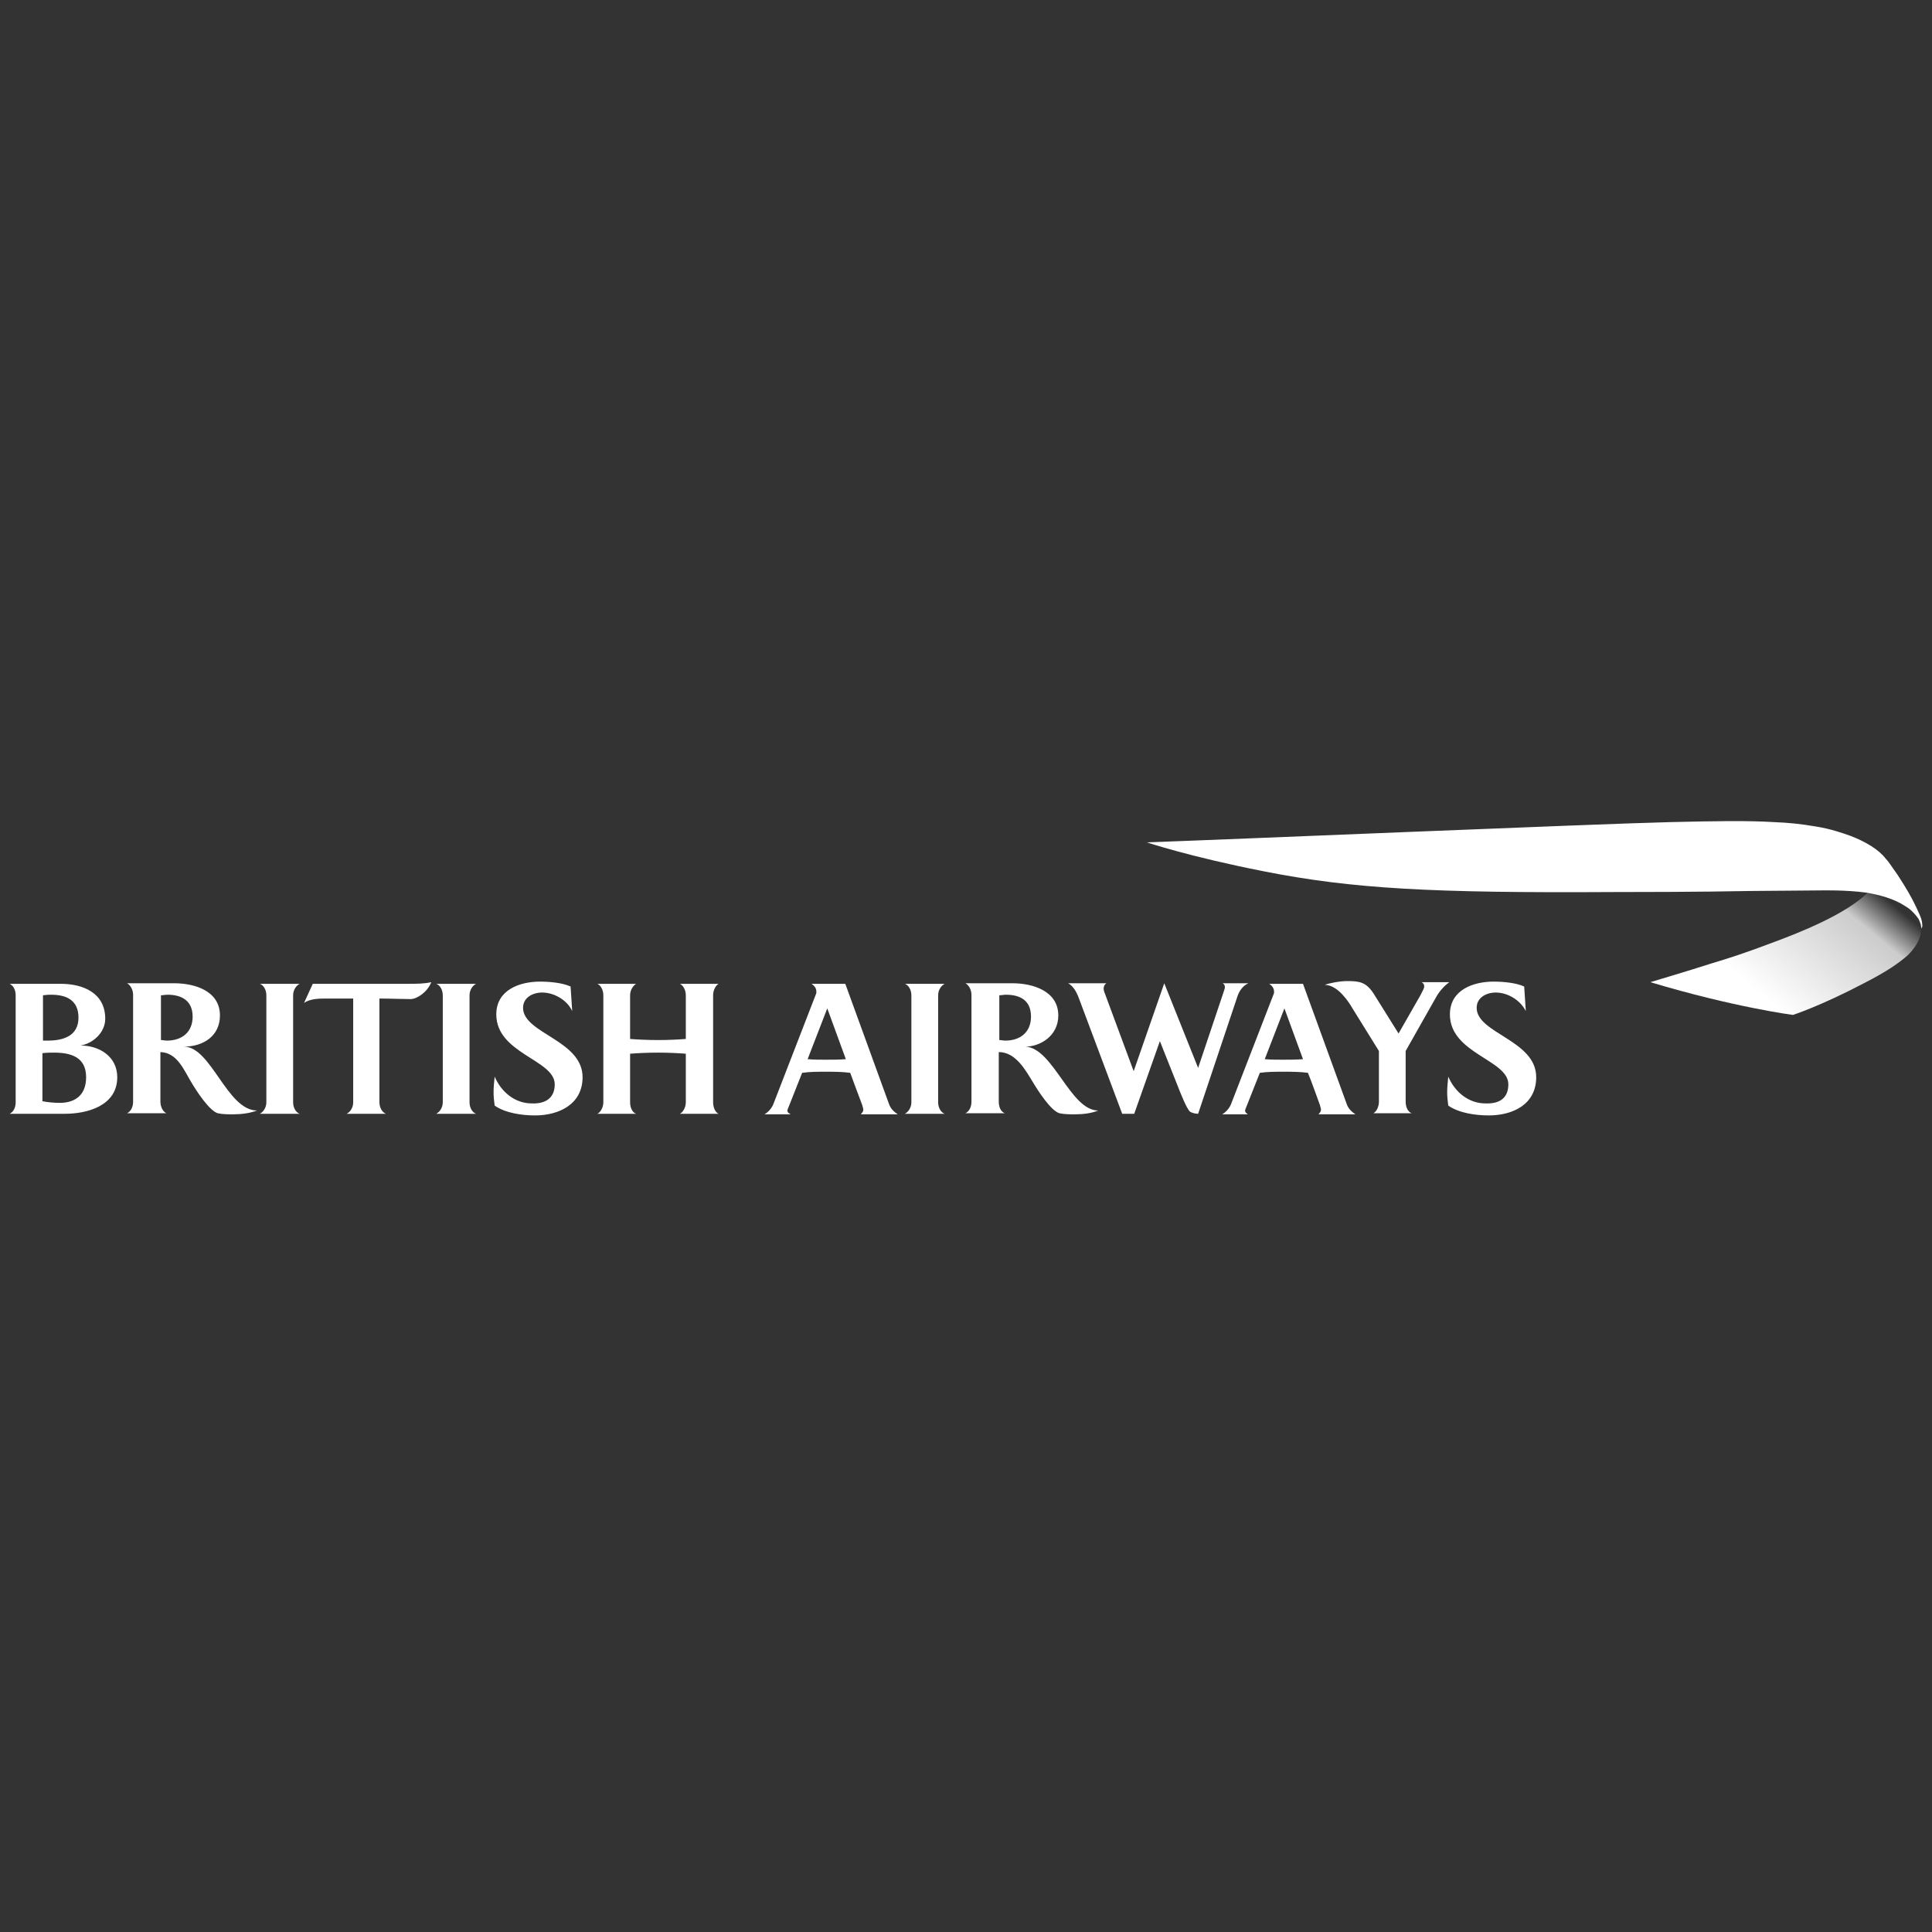 <svg width="200" height="200" viewBox="0 0 200 200" fill="none" xmlns="http://www.w3.org/2000/svg">
<rect x="0" y="0" width="200" height="200" fill="#333333" stroke="none"/>
<path d="M193.346 92.401C191.085 94.662 186.166 96.585 183.734 97.489C180.455 98.733 178.985 99.185 177.119 99.751C175.027 100.429 170.844 101.673 170.844 101.673C179.494 104.274 185.6 105.065 185.6 105.065C185.6 105.065 188.427 104.161 192.95 101.786C195.381 100.542 196.569 99.694 197.473 98.903C197.756 98.62 198.604 97.772 198.83 96.698C198.83 96.641 198.887 96.415 198.887 96.189C198.887 96.189 198.887 96.019 198.887 95.906C198.887 95.737 198.83 95.68 198.83 95.68C198.83 95.68 198.774 95.397 198.717 95.228C198.661 95.058 198.378 94.493 197.926 94.153C197.643 93.927 197.078 93.305 195.212 92.627C194.59 92.401 193.516 92.175 193.516 92.175L193.346 92.401Z" fill="url(#paint0_linear_542_3653)"/>
<path d="M70.374 115.299C70.656 115.186 70.995 114.677 70.995 114.112V109.08C70.26 109.023 69.243 108.967 68.112 108.967C66.981 108.967 65.963 109.023 65.228 109.08V114.112C65.228 114.734 65.511 115.186 65.85 115.299H61.836C62.119 115.186 62.458 114.677 62.458 114.112V103.03C62.458 102.408 62.119 101.956 61.836 101.843H65.85C65.568 102.012 65.228 102.465 65.228 103.03V107.553C65.963 107.61 66.981 107.666 68.112 107.666C69.243 107.666 70.26 107.61 70.995 107.553V103.03C70.995 102.408 70.656 101.956 70.374 101.843H74.388C74.105 102.012 73.822 102.465 73.822 103.03V114.112C73.822 114.734 74.105 115.186 74.388 115.299H70.374ZM57.426 112.246C57.426 109.702 51.376 109.08 51.376 105.009C51.376 102.465 53.807 101.616 55.9 101.616C56.861 101.616 58.218 101.73 59.066 102.125L59.235 104.67C58.726 103.539 57.37 102.747 56.126 102.747C55.164 102.747 54.147 103.256 54.147 104.33C54.147 106.988 60.309 107.666 60.309 111.511C60.309 114.338 57.822 115.469 55.391 115.469C54.09 115.469 52.337 115.242 51.207 114.451C51.15 113.999 51.094 113.546 51.094 113.094C51.094 112.529 51.15 112.02 51.207 111.454C51.885 113.037 53.299 114.225 55.051 114.225C56.408 114.281 57.426 113.716 57.426 112.246ZM45.157 115.299C45.496 115.129 45.836 114.677 45.836 114.112V103.03C45.836 102.408 45.496 101.956 45.157 101.843H49.284C48.945 102.012 48.606 102.465 48.606 103.03V114.112C48.606 114.734 48.945 115.186 49.284 115.299H45.157ZM35.885 115.299C36.337 115.073 36.563 114.564 36.563 114.112V103.369H33.566C32.888 103.369 32.04 103.426 31.475 103.821L32.379 101.843H42.274C43.065 101.843 43.913 101.843 44.648 101.673C44.252 102.691 43.178 103.426 42.5 103.426C41.708 103.426 40.408 103.369 39.277 103.369V114.112C39.277 114.564 39.503 115.129 39.955 115.299H35.885ZM26.895 115.299C27.234 115.129 27.573 114.677 27.573 114.112V103.03C27.573 102.408 27.234 101.956 26.895 101.843H31.022C30.683 102.012 30.344 102.465 30.344 103.03V114.112C30.344 114.734 30.683 115.186 31.022 115.299H26.895ZM24.125 115.355C23.616 115.355 23.05 115.355 22.541 115.242C21.637 114.96 20.336 112.924 19.828 112.076C19.036 110.776 18.358 108.967 16.605 108.91V114.055C16.605 114.507 16.831 115.073 17.227 115.242H13.156C13.608 115.016 13.778 114.507 13.778 114.055V102.973C13.778 102.521 13.552 102.012 13.156 101.786H18.018C20.167 101.786 22.768 102.578 22.768 105.122C22.768 107.27 21.015 108.345 19.036 108.345C21.863 108.345 23.503 114.96 26.612 114.96C25.877 115.242 24.973 115.355 24.125 115.355ZM17.34 102.973C17.114 102.973 16.887 103.03 16.661 103.03V107.666C16.887 107.666 17.057 107.723 17.283 107.723C18.81 107.723 19.941 106.875 19.941 105.235C19.941 103.595 18.81 102.973 17.34 102.973ZM5.58 108.967C5.184 108.967 4.845 108.967 4.392 109.023V113.999C4.958 114.112 5.636 114.168 6.202 114.168C7.559 114.168 8.915 113.546 8.915 111.511C8.915 109.419 7.332 108.967 5.58 108.967ZM5.297 102.973C5.071 102.973 4.901 102.973 4.449 103.03V107.723H4.958C6.597 107.723 8.124 107.214 8.124 105.348C8.124 103.539 6.88 102.973 5.297 102.973ZM1 115.299C1.452 115.073 1.622 114.564 1.622 114.112V103.03C1.622 102.578 1.452 102.069 1 101.843H6.258C8.633 101.843 10.894 102.804 10.894 105.461C10.894 106.875 9.65 108.005 8.35 108.232C10.272 108.232 12.138 109.362 12.138 111.511C12.138 114.507 8.972 115.299 6.71 115.299H1Z" fill="white"/>
<path d="M156.143 112.246C156.143 109.701 150.094 109.08 150.094 105.009C150.094 102.464 152.525 101.616 154.617 101.616C155.578 101.616 156.935 101.729 157.783 102.125L157.953 104.669C157.387 103.539 156.087 102.747 154.843 102.747C153.882 102.747 152.864 103.256 152.864 104.33C152.864 106.988 159.027 107.666 159.027 111.511C159.027 114.338 156.596 115.468 154.108 115.468C152.808 115.468 151.055 115.242 149.924 114.451C149.868 113.998 149.811 113.546 149.811 113.094C149.811 112.528 149.868 112.02 149.924 111.454C150.603 113.037 152.016 114.225 153.769 114.225C155.182 114.281 156.143 113.716 156.143 112.246ZM148.68 103.199L145.514 108.797V114.055C145.514 114.507 145.684 115.073 146.136 115.242H142.178C142.574 115.016 142.744 114.451 142.744 114.055V108.797L139.973 104.33C139.747 103.934 138.56 101.956 137.146 101.956C137.542 101.786 138.673 101.56 139.464 101.56C140.765 101.56 141.443 101.673 142.235 102.917L144.779 106.988C145.005 106.592 147.041 103.03 147.041 103.03C147.267 102.578 147.436 102.295 147.436 102.125C147.436 101.956 147.38 101.786 147.154 101.673H150.037C149.472 102.069 148.963 102.691 148.68 103.199ZM136.524 115.299C136.637 115.186 136.75 115.073 136.75 114.847C136.75 114.79 136.694 114.62 136.637 114.394C136.637 114.394 135.563 111.398 135.394 111.058C134.545 110.945 133.697 110.945 132.849 110.945C132.058 110.945 131.21 110.945 130.418 111.058C130.305 111.341 129.118 114.338 129.118 114.338C128.948 114.733 128.892 114.903 128.892 114.96C128.892 115.186 129.061 115.242 129.174 115.355H126.517C126.913 115.129 127.252 114.733 127.421 114.338L131.888 102.804C131.888 102.747 131.888 102.691 131.888 102.634C131.888 102.295 131.662 102.012 131.379 101.843H134.885L139.408 114.281C139.577 114.79 139.973 115.129 140.312 115.355H136.524V115.299ZM132.962 104.387L130.927 109.645C131.549 109.701 132.171 109.701 132.793 109.701C133.471 109.701 134.206 109.701 134.885 109.645L132.962 104.387ZM128.1 103.143L124.029 115.299C123.69 115.299 123.351 115.186 123.181 115.073C122.785 114.677 122.163 113.037 121.937 112.472L120.071 107.779L117.414 115.299H116.17L111.591 103.086C111.364 102.578 111.082 102.069 110.573 101.786H114.531C114.361 101.899 114.248 102.069 114.248 102.351C114.248 102.464 114.304 102.691 114.361 102.804L117.358 110.889L120.524 101.786L124.029 110.55L126.686 102.634C126.743 102.408 126.8 102.351 126.8 102.182C126.8 102.012 126.743 101.899 126.573 101.786H129.231C128.609 102.069 128.27 102.634 128.1 103.143ZM111.251 115.355C110.742 115.355 110.177 115.355 109.668 115.242C108.764 114.96 107.463 112.924 106.954 112.076C106.163 110.776 105.145 108.91 103.392 108.91V114.055C103.392 114.507 103.562 115.073 104.014 115.242H99.944C100.396 115.016 100.565 114.507 100.565 114.055V102.973C100.565 102.521 100.339 102.012 99.944 101.786H104.806C106.898 101.786 109.555 102.578 109.555 105.122C109.555 107.27 107.633 108.345 106.163 108.345C109.046 108.514 110.799 114.96 113.682 114.96C113.004 115.242 112.156 115.355 111.251 115.355ZM104.127 102.973C103.901 102.973 103.675 103.03 103.449 103.03V107.666C103.675 107.666 103.845 107.723 104.071 107.723C105.597 107.723 106.728 106.874 106.728 105.235C106.728 103.595 105.654 102.973 104.127 102.973ZM93.668 115.299C94.007 115.129 94.346 114.677 94.346 114.112V103.03C94.346 102.408 94.007 101.956 93.668 101.843H97.795C97.456 102.012 97.117 102.464 97.117 103.03V114.112C97.117 114.733 97.456 115.186 97.795 115.299H93.668ZM85.639 104.387L83.604 109.645C84.226 109.701 84.847 109.701 85.469 109.701C86.148 109.701 86.883 109.701 87.561 109.645L85.639 104.387ZM89.144 115.299C89.258 115.186 89.371 115.073 89.371 114.847C89.371 114.79 89.314 114.62 89.258 114.394C89.258 114.394 88.127 111.398 88.014 111.058C87.166 110.945 86.317 110.945 85.469 110.945C84.678 110.945 83.83 110.945 83.038 111.058C82.925 111.341 81.738 114.338 81.738 114.338C81.568 114.733 81.512 114.903 81.512 114.96C81.512 115.186 81.681 115.242 81.851 115.355H79.137C79.533 115.129 79.872 114.733 80.042 114.338L84.508 102.804C84.508 102.747 84.508 102.691 84.508 102.634C84.508 102.295 84.282 102.012 83.999 101.843H87.505L92.028 114.281C92.198 114.79 92.593 115.129 92.933 115.355H89.144" fill="white"/>
<path d="M198.887 96.132C198.887 96.132 198.887 95.906 198.83 95.68C198.774 95.51 198.717 95.341 198.604 95.115C198.435 94.888 198.265 94.662 197.982 94.379C197.756 94.153 197.53 93.984 197.247 93.814C196.06 93.022 194.533 92.627 193.176 92.401C191.085 92.118 188.71 92.174 188.484 92.174C187.692 92.174 182.717 92.231 181.473 92.231C175.762 92.344 168.808 92.344 166.999 92.344C148.171 92.457 139.973 92.005 130.814 90.196C123.068 88.669 118.714 87.199 118.714 87.199C125.556 86.973 165.529 85.277 172.822 85.107C177.572 84.994 180.964 84.937 183.678 85.107C185.091 85.164 186.335 85.277 187.975 85.559C189.445 85.785 190.745 86.238 191.537 86.52C193.176 87.142 194.533 87.99 195.212 88.895C195.212 88.895 195.438 89.121 195.664 89.461C195.947 89.856 196.343 90.422 196.456 90.591C197.417 92.061 197.926 93.022 198.095 93.362C198.265 93.701 198.435 94.04 198.604 94.436C198.774 94.775 198.83 95.001 198.887 95.115C199 95.51 199 95.793 199 95.906L198.887 96.132Z" fill="white"/>
<defs>
<linearGradient id="paint0_linear_542_3653" x1="182.152" y1="102.775" x2="192.879" y2="89.889" gradientUnits="userSpaceOnUse">
<stop stop-color="white"/>
<stop offset="0.729" stop-color="white" stop-opacity="0.75"/>
<stop offset="0.948" stop-color="white" stop-opacity="0"/>
</linearGradient>
</defs>
</svg>

